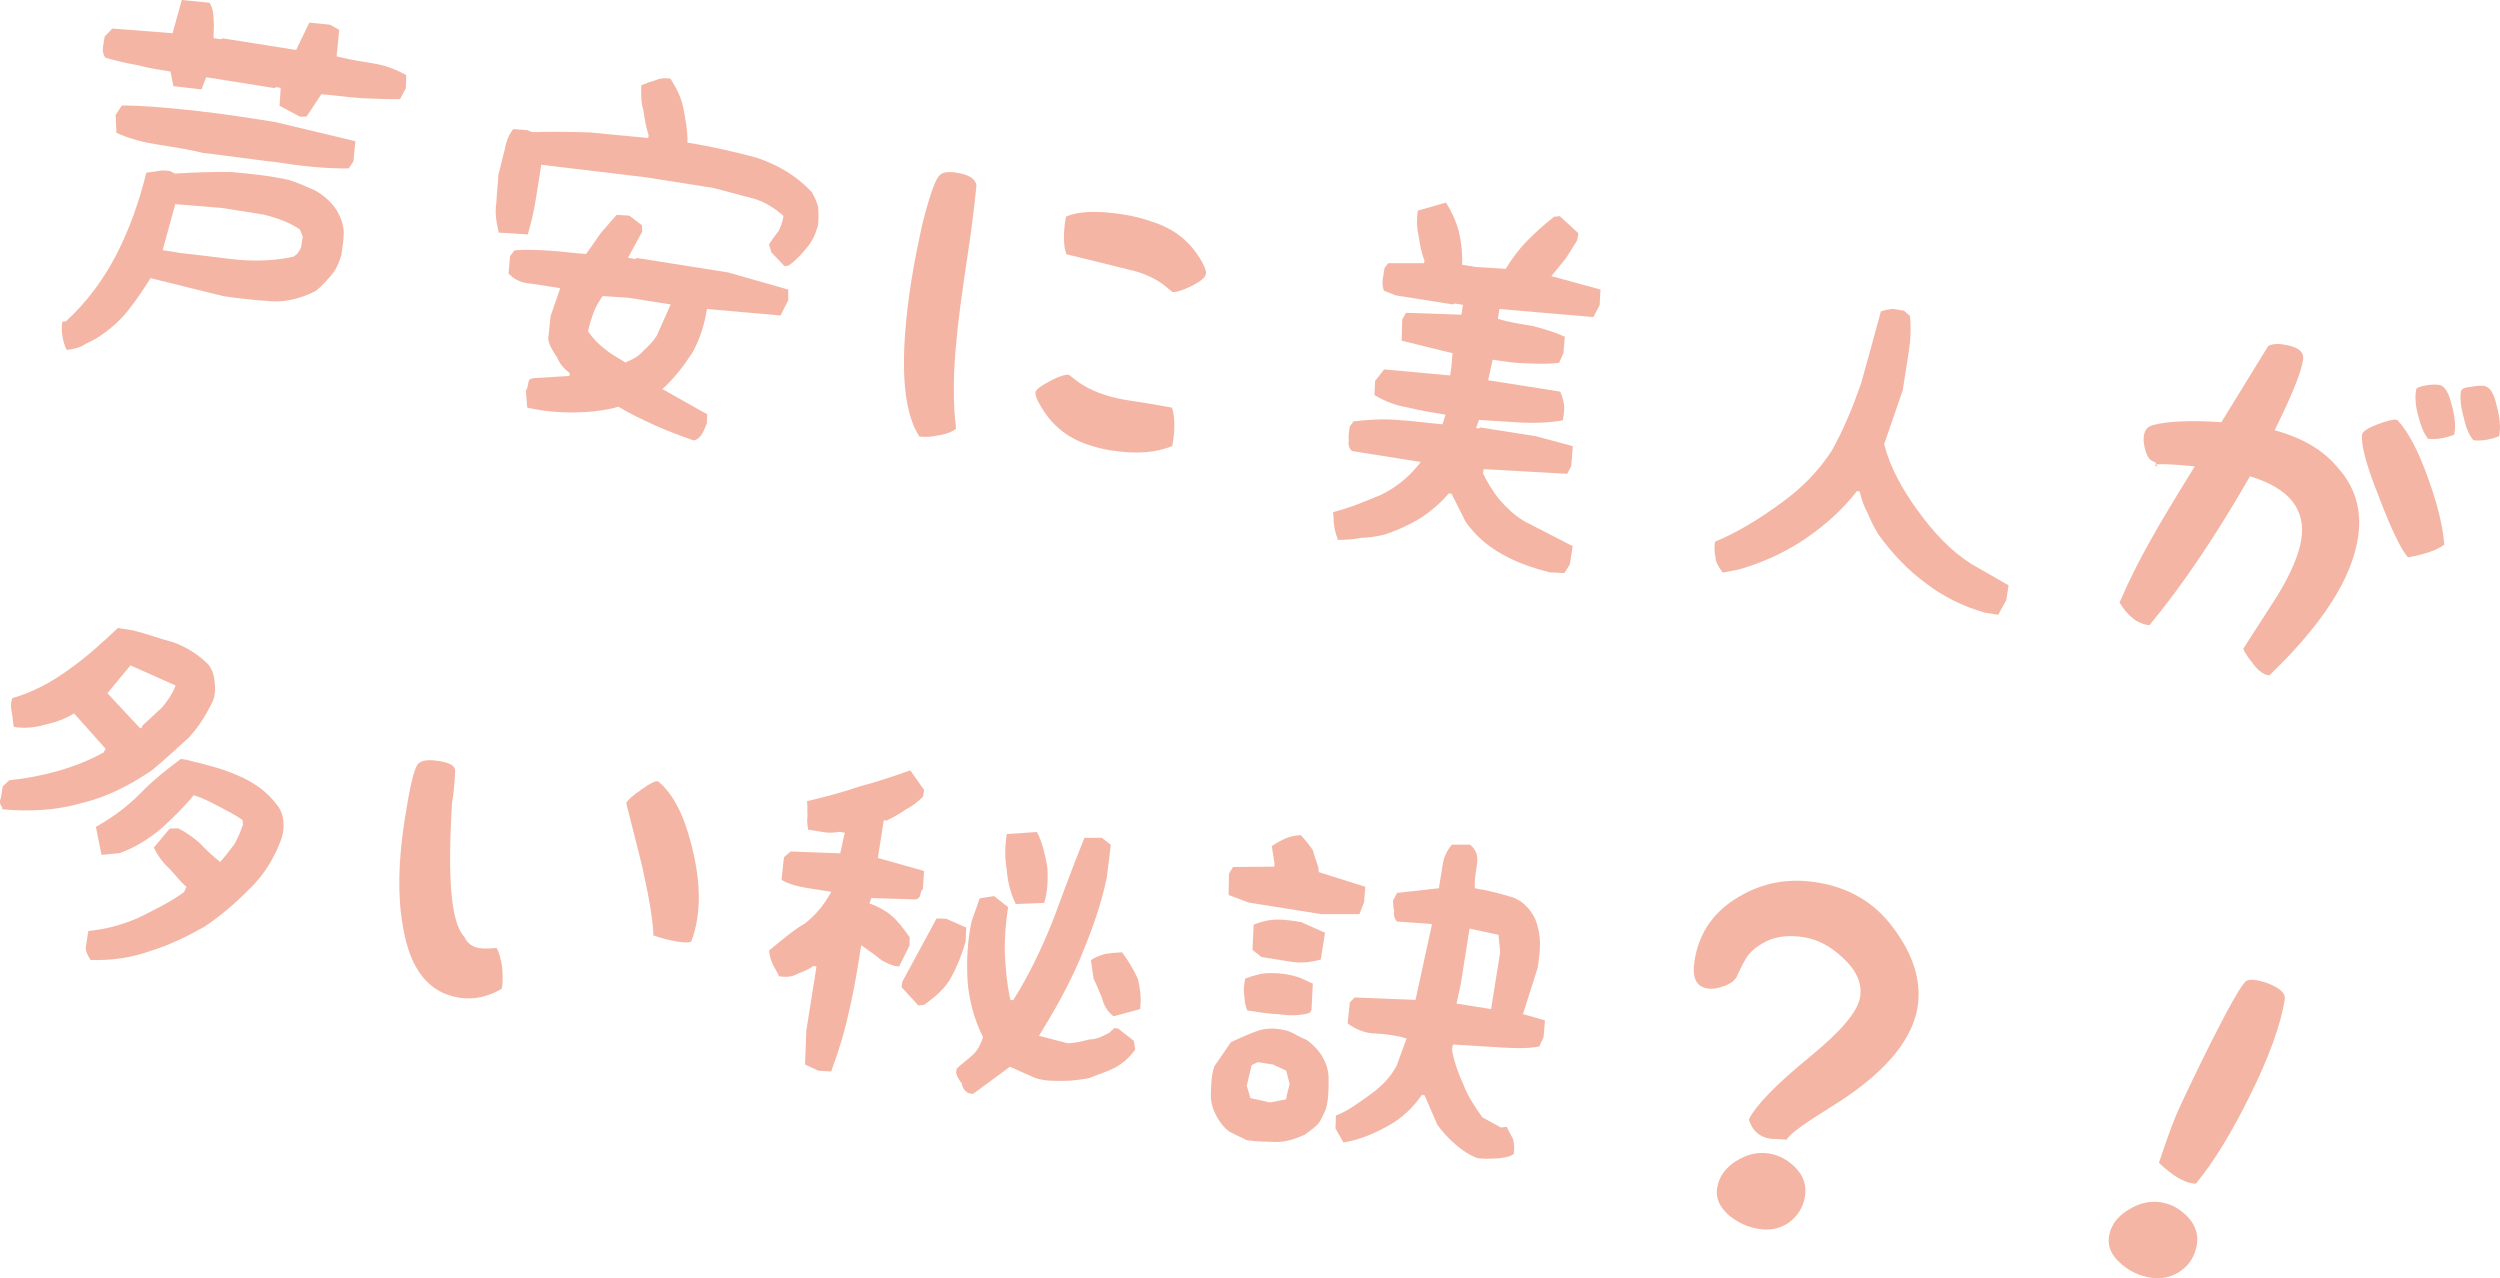 <svg xmlns="http://www.w3.org/2000/svg" id="_&#x30EC;&#x30A4;&#x30E4;&#x30FC;_2" viewBox="0 0 437.26 223.57"><g id="_&#x30EC;&#x30A4;&#x30E4;&#x30FC;_1-2"><path d="M10.92,58.77c-.11-.66-.18-1.59-.03-2.48l.65-.11c3.7-3.36,6.68-7.47,8.92-11.84,2.25-4.44,3.92-9.18,5.13-14.14.73-.1,1.44-.2,2.16-.29.66-.18,1.35-.08,2.04.03l.79.42c3.27-.19,6.4-.33,9.84-.28,3.34.32,6.74.64,10.08,1.39,1.48.44,3.14,1.19,4.65,1.86,1.48.87,2.85,2,3.75,3.48.73,1.25,1.17,2.45,1.23,3.8-.02,1.41-.22,2.71-.44,4.09-.41,1.28-.85,2.34-1.65,3.33-.85.93-1.65,2-2.93,2.93-2.52,1.22-5.11,1.93-7.75,1.73-2.72-.21-5.44-.44-8.33-.9l-12.7-3.14c-1.2,1.86-2.34,3.65-3.83,5.53-1.41,1.82-3.23,3.44-5.5,4.91-.79.51-1.76.85-2.54,1.36-1.01.54-1.87.62-2.8.76-.37-.76-.65-1.72-.74-2.44ZM48.89,18.51l.21-3.14-.82-.13-.24.17-11.97-1.9-.83,2.12-4.91-.56-.51-2.55c-1.99-.32-3.79-.6-5.68-1.11-2.06-.33-4.03-.85-5.72-1.33-.4-.56-.51-1.2-.4-1.9.1-.62.17-1.1.28-1.78l1.35-1.41,10.53.82,1.62-5.81,4.85.48c.63,1.02.69,1.94.72,3.08.11,1.15-.04,2.04,0,3.11l1.31.2.24-.17,12.87,2.04,2.31-4.78,3.61.36,1.62.89-.45,4.65c1.96.51,4.16.87,6.36,1.22,2.28.36,4.2,1.16,5.82,2.06l-.08,2.31-1.01,1.88c-2.27.06-4.5-.08-6.82-.16-2.44-.17-4.71-.53-6.94-.69l-2.6,3.91-1.13.02-3.57-1.9ZM27.78,25.32c-2.69-.42-5.06-1.02-7.42-2.09l-.14-3.13,1.1-1.66c4.37.05,8.81.48,13.53,1.01,4.44.49,8.91,1.2,13.31,1.9l14,3.35-.35,3.54-.82,1.21c-4.04.07-8.34-.4-12.54-1.07-4.29-.47-8.7-1.16-12.92-1.63-2.45-.6-5.06-1.01-7.75-1.44ZM52.65,43.29c.1-.62.21-1.3.3-1.92l-.5-1.22c-1.78-1.26-3.99-2.04-6.36-2.62-2.41-.39-4.88-.78-7.3-1.16l-8.14-.66-2.2,8.05,3.38.53c3.33.32,6.7.85,9.97,1.16,3.42.26,6.48.11,9.47-.54.76-.38,1.07-.97,1.38-1.62Z" style="fill:#f4b5a4;"></path><path d="M87.17,40.37c-.38-1.62-.63-3.2-.35-4.99.04-1.56.32-3.27.35-4.88.45-1.49.66-2.8,1.1-4.27.21-1.38.7-2.65,1.5-3.65l2.44.18.87.35c3.39-.1,6.78-.06,10.07.05,3.34.31,6.88.66,10.22.98l.08-.48c-.48-1.42-.68-2.79-.93-4.38-.42-1.41-.4-2.81-.36-4.36.69-.31,1.66-.65,2.61-.93.69-.31,1.62-.38,2.51-.23,1.07,1.72,1.93,3.4,2.27,5.29.39,2.04.73,3.93.69,5.9,4.13.65,8,1.55,11.94,2.59,3.82,1.24,7.11,3.18,9.82,6.07.49.92,1.04,1.93,1.11,2.86.06.92.1,2.06-.07,3.09-.46,1.55-1.07,2.8-1.94,3.79-.79,1-1.89,2.18-3.17,3.1l-.71.1-2.3-2.41-.42-1.41c.55-.83,1.1-1.59,1.72-2.4.3-.66.65-1.46.82-2.55-1.53-1.38-3.4-2.58-5.56-3.14-2.37-.58-4.53-1.21-6.7-1.76l-11.83-1.87-18.27-2.19c-.32,1.99-.66,4.13-.98,6.12-.35,2.21-.86,4.16-1.38,6.07l-5.16-.33.05-.27ZM114.57,74.4c-2.3-1.07-4.41-2.03-6.39-3.26-2.58.72-5.09.96-7.85,1.01-2.68,0-5.32-.21-8.11-.86l-.25-2.92c.28-.45.35-.86.46-1.55.06-.42.3-.59,1.03-.69l6.12-.37.08-.48c-1.01-.79-1.78-1.63-2.24-2.82-.74-1.04-1.31-1.97-1.54-3.14l.42-4.03,1.69-4.88c-1.59-.25-3.31-.52-4.88-.77-1.76-.07-3.21-.73-4.16-1.8l.26-3.05.79-1.01c2.08-.16,4.04-.07,6.27.08,2.03.11,4.22.45,6.25.56.83-1.21,1.75-2.46,2.57-3.67.86-1,1.89-2.18,2.76-3.17l2.23.14,2.2,1.69.04,1.13-2.49,4.55,1.31.21.23-.18,15.97,2.53,10.53,3v1.84s-1.35,2.69-1.35,2.69l-12.87-1.13c-.45,2.83-1.28,5.37-2.55,7.63-1.5,2.31-3.17,4.5-5.25,6.37l7.84,4.41-.05,1.55c-.3.65-.37,1.06-.76,1.71-.31.58-.83,1.21-1.55,1.31-2.34-.79-4.47-1.63-6.78-2.63ZM112.63,61.26c.83-.79,1.58-1.51,2.24-2.54l2.43-5.47-7.44-1.18-4.47-.28c-.66,1.02-1.21,1.85-1.59,2.92-.38,1.07-.76,2.14-.94,3.24.85,1.26,1.83,2.26,3.02,3.16,1,.87,2.31,1.5,3.52,2.32l.24-.17c1.19-.45,2.12-1,2.98-1.99Z" style="fill:#f4b5a4;"></path><path d="M164.37,30.65c.51-.55,1.45-.68,3.03-.43,2.21.35,3.28,1.16,3.39,2.23-.44,4.09-.89,7.9-1.42,11.27-1.19,7.92-1.87,13.11-2.06,15.62-.61,5.96-.65,11.25-.09,15.64-.56.48-1.62.94-2.99,1.15-1.31.29-2.39.33-3.43.23-3.06-4.71-3.52-13.82-1.36-27.52.47-2.95,1.13-6.17,1.9-9.71,1.29-5.09,2.3-7.9,3.03-8.49ZM186.92,65.54s.51.36,1.64,1.25c2.03,1.45,4.75,2.52,8.1,3.12,2.75.43,5.58.88,8.32,1.38.48,1.42.61,3.69.06,6.71-2.79,1.19-6.29,1.47-10.83.76-1.38-.22-2.6-.55-3.81-.95-3.88-1.25-6.68-3.66-8.59-7.15-.55-1-.75-1.59-.69-1.94v-.07c.02-.49.9-1.13,2.52-2,1.62-.87,2.8-1.18,3.28-1.1ZM196.44,37.5c1.78.29,3.42.68,5.15,1.31,4.03,1.27,6.82,3.68,8.74,7.16.54,1.07.66,1.66.63,1.86l-.09.13c-.02.56-.75,1.15-2.37,2.02-1.75.86-2.86,1.17-3.42,1.09,0,0-.51-.36-1.63-1.32-1.38-.99-3.08-1.82-5.05-2.35-5.29-1.32-9.37-2.33-11.88-2.93-.51-1.28-.61-3.7-.08-6.57,2.06-.94,5.39-1.12,10.01-.39Z" style="fill:#f4b5a4;"></path><path d="M233.97,94.23c-.36-.83-.53-1.56-.62-2.36-.17-.73-.04-1.48-.2-2.29,2.87-.74,5.59-1.86,8.52-3.09,2.68-1.34,4.96-3.23,6.83-5.69l-11.91-1.89c-.64-.31-.8-1.11-.69-1.8-.09-.79.06-1.75.18-2.51l.64-.89c2.52-.31,5.01-.48,7.73-.25,2.72.14,5.13.53,7.84.75l.54-1.68c-2.19-.35-4.4-.7-6.57-1.26-2.14-.33-4.26-1.16-5.86-2.19l.11-2.46,1.59-2.01,11.53,1.06.2-1.24.22-2.65-8.89-2.19.09-3.72.68-1.16,9.68.33.27-1.72-1.44-.23-.3.16-9.99-1.58-2.12-.83c-.14-.52-.3-1.25-.18-2,.11-.7.2-1.24.3-1.93l.64-.88h6.28s.08-.47.08-.47c-.57-1.36-.82-2.89-1.06-4.47-.3-1.24-.34-2.74-.11-4.25l4.94-1.41c1.01,1.65,1.75,3.24,2.24,5.08.42,1.76.66,3.85.56,5.8l2.4.38,5.24.33c.97-1.6,2.24-3.38,3.75-4.9,1.5-1.52,2.91-2.79,4.68-4.19l1.01-.13,3.26,2.99-.2,1.24c-.68,1.16-1.31,2.06-1.98,3.14-.95,1.13-1.59,2.01-2.54,3.13l8.59,2.34-.15,2.74-1.1,2.08-16.43-1.41-.27,1.72c1.88.58,3.82.88,6.02,1.23,2.18.56,4.06,1.14,5.7,1.9l-.26,2.92-.76,1.65c-1.72.22-3.76.18-5.72.08-1.97-.02-3.97-.34-5.89-.64l-.79,3.6,12.6,1.99c.38.76.53,1.57.69,2.3.08.79-.07,1.75-.22,2.72-2.33.41-4.81.51-7.26.4-2.51-.19-4.97-.29-7.41-.47l-.5,1.41.48.08.3-.17,9.7,1.54,6.43,1.73-.27,3.49-.71,1.35-14.61-.82-.11.76c.79,1.61,1.75,3.23,2.98,4.7,1.31,1.48,2.61,2.68,4.22,3.64l8.48,4.37-.5,3.17-.95,1.53-2.52-.11c-3.11-.79-5.65-1.68-8.18-3.07-2.53-1.38-4.78-3.23-6.57-5.77l-2.46-4.9-.48-.08c-1.56,1.8-3.26,3.23-5.21,4.47-1.95,1.17-4.08,2.1-6.15,2.77-1.32.29-2.85.54-4.11.55-1.25.29-2.8.33-4.01.35l.03-.2Z" style="fill:#f4b5a4;"></path><path d="M300.04,97.43c-.17-.74-.23-1.73-.08-2.69,3.99-1.63,7.84-4.05,11.51-6.72,3.65-2.6,6.61-5.65,8.94-9.23,2.06-3.7,3.68-7.68,5.09-11.68,1.14-4.06,2.32-8.38,3.48-12.64.52-.21,1.33-.36,2.05-.45.76.12,1.24.2,1.99.32l1.05.94c.18,2,.14,3.97-.21,6.17-.35,2.2-.73,4.61-1.07,6.82l-3.25,9.43c1.09,4.19,3.25,7.99,5.91,11.65,2.66,3.67,5.61,6.89,9.26,9.24l6.6,3.79-.41,2.61-1.41,2.54-2.4-.39c-3.84-1.1-7.3-2.86-10.19-5.08-3.1-2.26-5.89-5.16-8.37-8.59-.79-1.31-1.32-2.39-1.88-3.74-.61-1.09-1.1-2.44-1.38-3.76l-.48-.08c-2.57,3.33-5.68,6.08-9.33,8.54-3.62,2.39-7.41,4.05-11.33,5.18l-2.83.54c-.57-.85-1.22-1.66-1.25-2.73Z" style="fill:#f4b5a4;"></path><path d="M397.83,75.25c5.01,1.36,8.68,3.56,11.27,6.79,2.98,3.43,4.04,7.49,3.31,12.09-1.13,7.16-6.28,15.16-15.44,23.94-.14.05-.2.04-.2.04-.9-.14-1.72-.76-2.6-1.89-.76-.98-1.47-1.85-1.81-2.76,1.96-3.08,3.92-6.08,5.89-9.16,2.46-3.98,3.85-7.36,4.25-9.91.84-5.3-2.11-9.01-8.97-11.08-5.94,10.35-11.76,19.01-17.6,26.06-.07-.01-.2-.04-.34-.06-1.79-.28-3.43-1.53-4.87-3.93,1.35-3.18,3.32-7.24,5.96-11.83.32-.65,2.63-4.6,7.19-11.98-5-.51-8.11-.51-6.57.02-.24-.67-.32-.68-.37-.77-.82-.2-1.3-.76-1.67-1.96-.27-.96-.42-1.82-.29-2.65.17-1.11.7-1.66,1.78-1.91,2.36-.61,6.34-.82,11.78-.46l8.18-13.31c.54-.33,1.48-.47,2.65-.28,2.69.42,3.67,1.29,3.45,2.73-.35,2.2-1.97,6.25-4.97,12.26ZM419.14,73.4c.14.02.21.03.2.1,1.87,1.99,3.71,5.46,5.46,10.47,1.62,4.48,2.49,8.35,2.72,11.28-1.19.94-3.3,1.67-6.35,2.24-1.19-1.32-2.9-4.83-5.09-10.6-2.28-5.66-3.18-9.32-2.93-10.9.08-.49.79-1.01,2.53-1.72,1.72-.64,2.89-.95,3.45-.86ZM426.67,67.33c.82.13,1.63,1.24,2.13,3.45.54,1.91.71,3.56.52,4.74-.05.33-.08.48-.08.54-1.5.54-3.03.85-4.56.69-.59-.73-1.23-2.03-1.7-3.94-.55-1.92-.59-3.4-.39-4.64.05-.35.42-.5,1.6-.74,1.01-.18,1.79-.21,2.48-.1ZM434.6,67.53c.82.13,1.64,1.24,2.11,3.57.51,1.77.66,3.48.47,4.65-.05.35-.08.55-.08.55-1.57.6-3.04.86-4.48.7-.66-.74-1.31-2.05-1.71-4.01-.54-1.85-.66-3.35-.48-4.53.07-.41.54-.69,1.61-.79,1.16-.18,1.81-.28,2.56-.16Z" style="fill:#f4b5a4;"></path><path d="M.4,141.26c-.42-.56-.54-1.08-.22-1.8.11-.7.19-1.18.3-1.93l1.16-1.07c2.79-.26,5.63-.81,8.5-1.62,2.89-.81,5.52-1.87,8-3.24l.32-.65-5.5-6.17c-1.65,1.01-3.22,1.54-5.05,1.96-1.77.5-3.57.71-5.49.4-.16-.81-.2-1.8-.37-2.53-.15-.79-.24-1.59.12-2.52,3.39-.94,6.7-2.68,9.81-4.94,3.09-2.18,5.97-4.77,8.63-7.31l2.69.42c2.36.6,4.7,1.45,7.13,2.12,2.33.87,4.38,2.18,6.08,3.92.63.88.97,1.92,1.01,2.91.14,1.01.2,2-.21,3.21-1.19,2.56-2.49,4.61-4.29,6.59-2.06,1.86-4.13,3.79-6.4,5.68-3.88,2.64-7.94,4.74-12.42,5.79-4.44,1.28-9.2,1.51-13.84,1.06l.05-.27ZM15.03,165.51c.12-.76.27-1.72.42-2.68,3.01-.29,5.89-1.04,8.83-2.34,2.68-1.34,5.36-2.61,7.91-4.46l.42-.92c-1.12-.95-1.93-2.07-3.02-3.23-1.05-.94-2.11-2.31-2.67-3.66l2.78-3.3,1.48-.04c1.45.72,2.77,1.7,3.82,2.65,1.08,1.16,2.38,2.35,3.51,3.23.94-1.05,1.58-1.94,2.46-3.07.66-1.16,1.13-2.29,1.53-3.49l-.09-.79c-1.32-.92-2.77-1.64-4.13-2.36-1.38-.7-2.74-1.49-4.41-1.96-1.59,2-3.6,3.94-5.65,5.81-2.27,1.89-4.78,3.47-7.38,4.33l-3.08.29-.99-4.89c2.8-1.6,5.33-3.39,7.68-5.77,2.13-2.2,4.64-4.26,7.19-6.12l.97.15c3.12.79,6.05,1.44,8.81,2.67,2.79,1.15,5.27,2.81,7.13,5.36.64.81.97,1.91,1.03,2.91.08,1.22-.09,2.24-.54,3.37-1.2,3.06-2.89,5.83-5.25,8.13-2.34,2.37-4.97,4.72-8.05,6.77-3.02,1.7-6.22,3.24-9.41,4.22-3.43,1.22-6.76,1.68-10.48,1.59-.57-.88-.94-1.64-.82-2.4ZM24.88,126.94c1.16-1.09,2.3-2.11,3.46-3.2.95-1.11,1.87-2.45,2.37-3.85l-7.9-3.51-4.02,4.87,5.73,6.14.32-.17.05-.27Z" style="fill:#f4b5a4;"></path><path d="M81.22,163.86c.47,1.06,1.34,1.76,2.65,1.97.76.12,1.82.08,2.96-.03.41.56.71,1.73.98,3.19.15,1.66.17,2.92-.06,3.95-2.42,1.45-4.97,1.96-7.44,1.56-5.3-.84-8.61-4.89-9.86-12.56-.93-5.3-.79-11.49.36-18.78.86-5.43,1.57-8.63,2.28-9.51.6-.68,1.75-.85,3.75-.53,1.92.3,2.76.85,2.77,1.71-.08,2.31-.32,4.25-.54,5.62-.81,13.13-.22,20.92,2.15,23.41ZM115.09,136.63s.06.08.18.17c2.37,2,4.34,5.63,5.67,11,1.28,4.92,1.59,9.2,1,12.92-.24,1.52-.6,2.86-1.06,3.99-.39.16-1.16.17-2.27,0-1.44-.23-2.93-.6-4.33-1.1-.04-2.42-.7-6.32-1.81-11.37-.01-.27-1.03-4.17-2.93-11.74.15-.48.98-1.26,2.65-2.41,1.5-1.1,2.42-1.52,2.9-1.44Z" style="fill:#f4b5a4;"></path><path d="M140.8,186.2l.23-5.95,1.78-11.21-.55-.09c-.81.65-1.84.97-2.68,1.34-1.08.6-2.08.66-3.32.46-.36-.83-.76-1.39-1.13-2.15-.36-.83-.54-1.56-.61-2.36,2.03-1.65,3.99-3.39,6.25-4.72,1.92-1.46,3.51-3.46,4.62-5.54-1.51-.24-2.96-.47-4.41-.7-1.71-.27-3.13-.71-4.29-1.38l.42-3.96,1.16-1.01,8.69.32.79-3.61-.97-.15c-.8.16-1.8.2-2.48.09-.97-.15-1.99-.31-2.96-.47-.1-.72-.25-1.51-.1-2.48-.1-.73.06-1.75-.11-2.49,3.17-.77,6.26-1.55,9.16-2.57,2.87-.74,6-1.8,8.92-2.83l2.42,3.43-.18,1.16c-.85.85-1.96,1.73-3.04,2.27-1.19.8-2.27,1.4-3.35,1.94l-.48-.08-1.04,6.6,8.09,2.28-.22,3.21c-.31.15-.4.7-.43.91-.08.48-.33.72-.84.85l-7.72-.23-.36.92c1.41.51,2.78,1.22,3.9,2.18,1.06.87,2.1,2.3,3.14,3.73l-.02,1.48-1.84,3.66-.97-.15c-1.13-.4-2.06-.82-2.98-1.68-.88-.64-1.78-1.27-2.66-1.9-.61,3.86-1.23,7.78-2.09,11.38-.78,3.61-1.84,7.18-3.17,10.71l-2.24-.14-2.3-1.07ZM157.68,172.65l.15-.96,5.98-11.05,1.68.05,3.51,1.55-.11,2.45c-.62,2.15-1.45,4.28-2.44,6.1-1.11,2.09-2.81,3.51-4.81,4.95l-1,.13-2.96-3.22ZM168.2,189.49c-.41-.57-.81-1.12-.98-1.86l.12-.75c.91-.85,2.02-1.65,2.93-2.5.84-.85,1.28-1.84,1.66-2.98-1.5-2.99-2.43-6.39-2.69-9.67-.2-3.26-.09-7,.7-10.6l1.41-4.01,2.52-.39,2.45,1.93c-.41,2.61-.64,5.34-.57,8.09.12,2.77.39,5.57.97,8.12l.48.08c2.72-4.28,4.94-8.95,6.92-13.86,1.83-4.92,3.57-9.66,5.55-14.56h3.04s1.57,1.22,1.57,1.22l-.68,5.61c-1.03,5.14-2.81,9.79-4.76,14.49-2.01,4.69-4.47,9.03-7.12,13.32l5.02,1.3c1.27-.02,2.6-.37,3.84-.67,1.27-.01,2.36-.61,3.42-1.15l.91-.84.69.11,2.7,2.12.26,1.52c-1,1.39-2.15,2.41-3.54,3.18-1.62.8-3.17,1.26-4.53,1.83-1.52.25-3.05.5-4.51.48-1.77,0-3.26.04-4.93-.51l-4.42-1.96-6.45,4.75-.77-.12c-.64-.37-1.12-.95-1.2-1.73ZM176.09,152.15c-.37-2.1-.34-4.07,0-6.27l5.27-.36c.98,1.84,1.41,3.96,1.8,6,.18,1.99.11,4.25-.52,6.4l-4.97.2c-.97-1.93-1.42-3.97-1.59-5.97ZM192.73,174.46c-.53-1.07-.85-2.12-1.45-3.26l-.48-3.25c.88-.64,1.93-.97,2.65-1.13.79-.1,1.8-.22,2.79-.26,1.06,1.37,2.06,3.07,2.79,4.67.42,1.82.63,3.55.37,5.27l-4.64,1.25c-1.13-.88-1.74-1.96-2.03-3.28Z" style="fill:#f4b5a4;"></path><path d="M215.74,198.28c-.93-.36-1.61-1.04-2.18-1.83-1.04-1.44-1.78-3.05-1.78-4.8.05-1.69.05-3.45.6-5.12l2.93-4.27c1.59-.73,3.2-1.47,4.75-1.99,1.57-.53,3.33-.46,5.22.05,1.19.47,2.08,1.11,3.28,1.58.89.63,1.74,1.47,2.37,2.35.98,1.43,1.5,2.99,1.45,4.67,0,1.77,0,3.53-.54,5.21-.43.92-.79,1.85-1.39,2.53-.59.61-1.47,1.25-2.27,1.82-1.66.73-3.23,1.26-4.99,1.26-1.69-.05-3.45-.05-5.18-.33-.64-.38-1.58-.74-2.28-1.13ZM214.88,156.53l.08-3.73.69-1.16,7.2-.06.08-.48-.49-3.11c.85-.57,1.64-1.01,2.47-1.37.83-.36,1.55-.46,2.56-.57.91.91,1.49,1.71,2.12,2.59.33,1.04.65,2.08,1,3.11l.08.79,8.13,2.56-.22,2.72-.82,2.06h-6.69s-12.67-2.02-12.67-2.02l-3.52-1.32ZM217.63,173.89c-.17-.73-.02-1.69.14-2.72,1.35-.5,2.91-1.03,4.67-.97,1.69,0,3.2.23,4.81.76l2.37,1.08-.24,4.69-.35.44c-1.78.5-3.54.5-5.26.23-1.75-.06-3.69-.37-5.61-.67-.38-.77-.5-1.84-.54-2.84ZM225.01,191.78l.56-2.17-.61-2.35c-.73-.33-1.65-.76-2.3-1.07-.76-.11-1.72-.27-2.68-.42l-1.07.54-.85,3.6.64,2.15,3.42.76,2.83-.54.08-.48ZM219.06,166.14l.21-4.41c1.36-.56,2.6-.86,4.16-.89,1.21-.02,2.72.21,4.16.44l4.16,1.86-.74,4.68c-1.56.46-3.36.67-5,.42-1.72-.28-3.64-.58-5.37-.85l-1.57-1.24ZM233.58,197.37l.08-2.25c2.17-.85,4.1-2.31,6.1-3.76,1.98-1.44,3.42-2.92,4.53-5l1.73-4.74c-1.68-.48-3.61-.79-5.37-.85-1.98-.03-3.61-.79-4.94-1.77l.38-3.68.84-.86,10.65.42,2.88-13.23-.48-.08-5.65-.39c-.47-.57-.6-1.1-.48-1.85-.2-.51-.12-1-.21-1.79l.71-1.37,7.32-.81c.2-1.24.43-2.69.66-4.13.2-1.24.66-2.37,1.61-3.49h3.17c1.13.89,1.45,2,1.22,3.45-.23,1.44-.46,2.89-.37,4.17,2.2.35,4.1.85,6.25,1.48,1.9.51,3.41,2.03,4.31,3.92.56,1.36.81,2.89.83,4.1.04,1.55-.2,3-.42,4.45l-2.55,8.06,3.85,1.1-.26,2.99-.76,1.58c-2.25.42-4.76.29-7.21.13-2.73-.16-5.17-.33-7.89-.48l-.15.97c.38,2.04,1.11,4.13,2,6.03.69,1.88,1.93,3.83,3.32,5.74l3.25,1.78,1.01-.12c.36.83.77,1.4,1.13,2.23.17.73.22,1.73.11,2.48-.82.65-1.88.7-2.89.81-1.2.03-2.27.14-3.45-.04-1.39-.51-2.8-1.44-3.85-2.39-1.13-.94-2.21-2.11-3.19-3.46l-2.23-5.15-.47-.08c-1.57,2.29-3.63,4.22-6.09,5.52-2.48,1.38-5.12,2.43-7.65,2.81l-1.38-2.47ZM262.39,166.52l-.3-3.02-5.06-1.08-1.55,9.77-.73,3.34,6.05.96,1.59-9.97Z" style="fill:#f4b5a4;"></path><path d="M317.75,154.33c5.64.89,10.1,3.51,13.35,7.9,3.56,4.72,5,9.39,4.3,13.87-.88,5.51-5.18,10.89-13.01,16.14-1.79,1.13-3.52,2.26-5.33,3.39-2.59,1.69-4.13,2.94-4.6,3.71-.35-.05-.84-.07-1.47-.1-.63-.03-1.12-.04-1.41-.08-1.86-.29-3.08-1.41-3.7-3.34,1.16-2.42,4.69-6.09,10.69-11,5.43-4.43,8.37-7.9,8.78-10.45.36-2.34-.61-4.62-3.01-6.83-2.15-2.03-4.43-3.24-6.83-3.62-2.96-.47-5.43-.08-7.38,1.16-1.5.89-2.42,1.87-2.92,2.85-.57.97-1.03,2.03-1.54,3.08-.45.63-1.16,1.15-2.21,1.48-1.05.39-1.98.53-2.81.4-1.99-.32-2.74-1.91-2.27-4.87.78-4.88,3.34-8.58,7.77-11.18,4.13-2.45,8.63-3.3,13.59-2.51ZM300.33,207.8c.31-1.93,1.41-3.52,3.29-4.71,1.88-1.18,3.79-1.65,5.72-1.35,1.86.29,3.48,1.19,4.81,2.6,1.32,1.41,1.84,3.05,1.56,4.84-.32,1.99-1.26,3.47-2.79,4.63-1.57,1.09-3.33,1.45-5.25,1.14-1.93-.3-3.64-1.07-5.15-2.29-1.74-1.47-2.47-3.08-2.19-4.86Z" style="fill:#f4b5a4;"></path><path d="M368.87,216.25c.3-1.86,1.39-3.44,3.34-4.62,1.89-1.18,3.79-1.66,5.72-1.35,1.85.29,3.42,1.18,4.74,2.59,1.33,1.41,1.85,3.03,1.57,4.82-.31,1.93-1.25,3.47-2.78,4.57-1.58,1.1-3.34,1.52-5.26,1.22-1.93-.31-3.64-1.07-5.13-2.37-1.75-1.47-2.48-3.07-2.2-4.86ZM384.09,207.02h-.36c-1.73-.2-3.73-1.35-6.12-3.64,1.22-3.69,2.23-6.48,3.01-8.34,1.12-2.58,3.11-6.71,5.92-12.4,3.49-6.92,5.62-10.6,6.33-11.06.33-.23.89-.28,1.72-.15,1.16.19,2.24.57,3.21,1.07,1.37.72,1.96,1.45,1.81,2.34-.69,4.33-2.71,10.01-6.13,16.87-3.2,6.48-6.35,11.62-9.4,15.3Z" style="fill:#f4b5a4;"></path></g></svg>